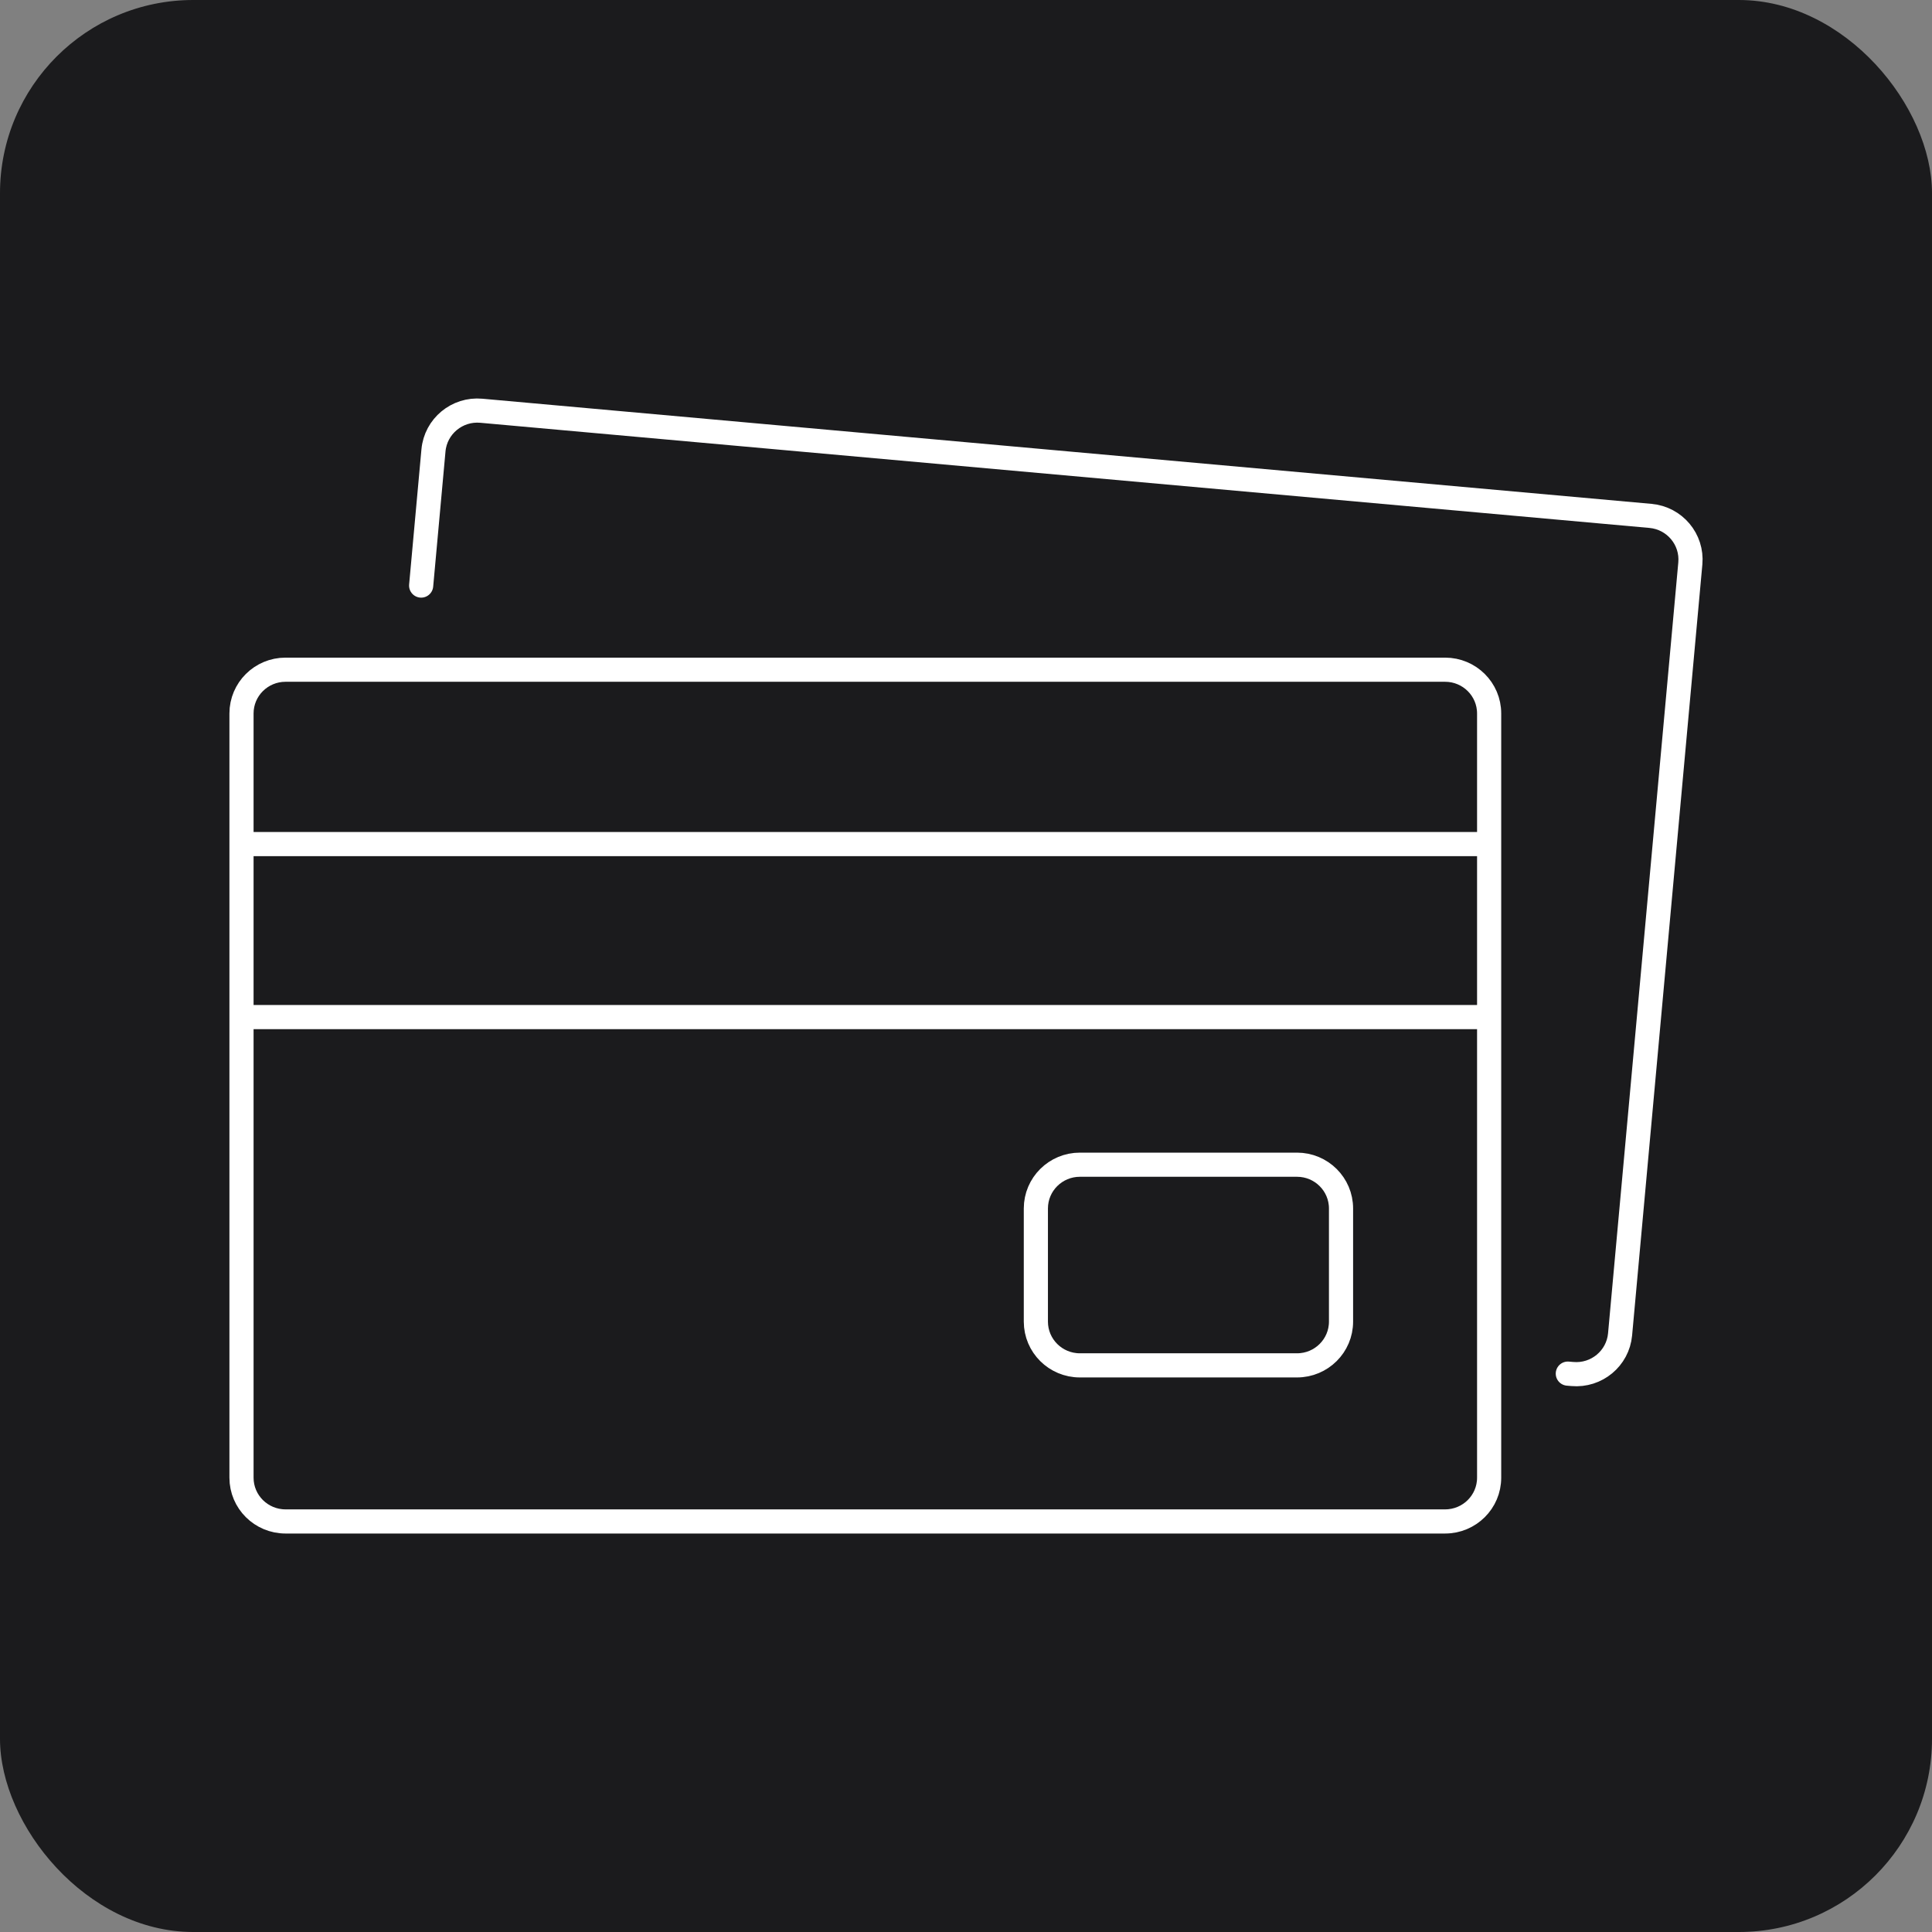<?xml version="1.0" encoding="UTF-8"?> <svg xmlns="http://www.w3.org/2000/svg" width="80" height="80" viewBox="0 0 80 80" fill="none"><rect x="0" y="0" width="80" height="80" fill="#808080" stroke="none"/><rect width="80" height="80" rx="8" fill="#1B1B1D"></rect><path d="M64.92 56.879L65.107 56.895C66.109 56.983 66.993 56.249 67.084 55.254L69.993 23.33C70.083 22.333 69.344 21.452 68.341 21.362L19.93 17.008C18.927 16.917 18.04 17.652 17.949 18.649L17.439 24.247M11.824 63H59.839C60.846 63 61.662 62.189 61.662 61.188V29.543C61.662 28.542 60.846 27.731 59.839 27.731H11.824C10.816 27.731 10 28.542 10 29.543V61.188C10 62.189 10.816 63 11.824 63ZM44.716 56.537H53.706C54.713 56.537 55.529 55.726 55.529 54.725V50.04C55.529 49.039 54.713 48.228 53.706 48.228H44.716C43.709 48.228 42.893 49.039 42.893 50.04V54.725C42.893 55.726 43.709 56.537 44.716 56.537ZM10 34.951H61.662V42.115H10V34.951Z" stroke="white" stroke-miterlimit="10" stroke-linecap="round" stroke-linejoin="round"></path></svg> 